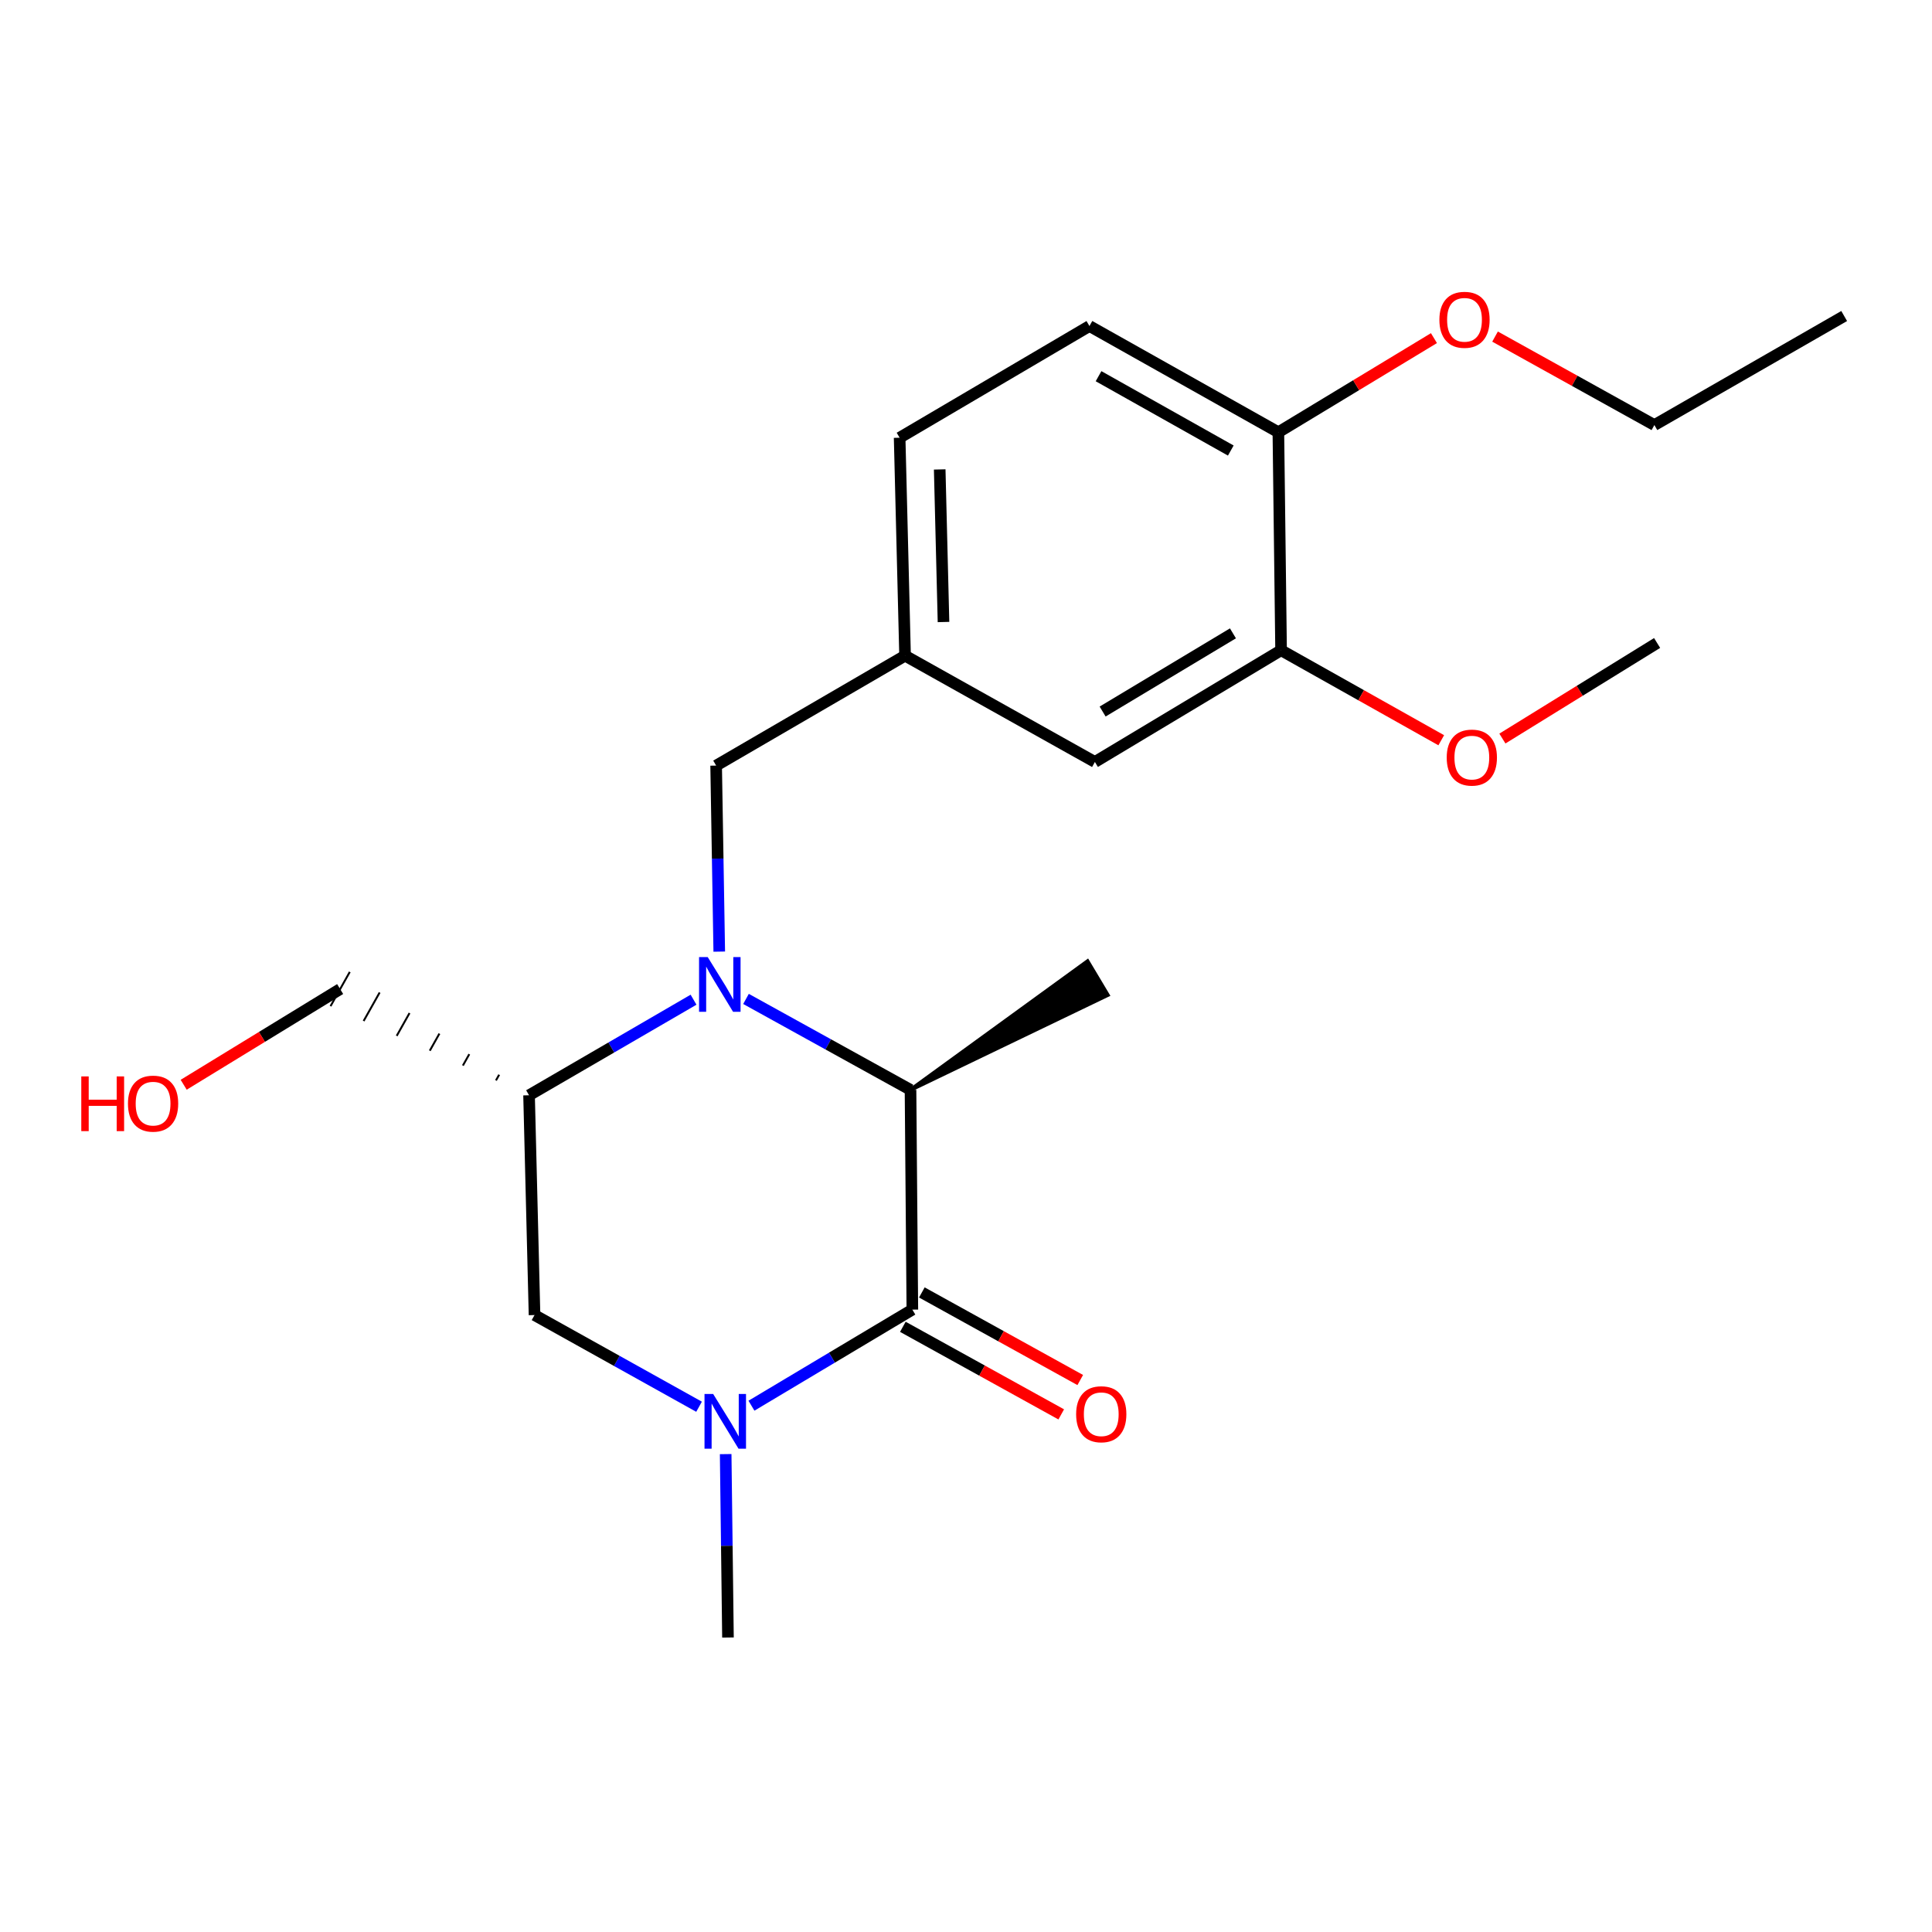 <?xml version='1.0' encoding='iso-8859-1'?>
<svg version='1.1' baseProfile='full'
              xmlns='http://www.w3.org/2000/svg'
                      xmlns:rdkit='http://www.rdkit.org/xml'
                      xmlns:xlink='http://www.w3.org/1999/xlink'
                  xml:space='preserve'
width='1000px' height='1000px' viewBox='0 0 1000 1000'>
<!-- END OF HEADER -->
<rect style='opacity:1.0;fill:#FFFFFF;stroke:none' width='1000' height='1000' x='0' y='0'> </rect>
<path class='bond-2' d='M 386.13,517.041 L 428.707,540.574' style='fill:none;fill-rule:evenodd;stroke:#0000FF;stroke-width:6px;stroke-linecap:butt;stroke-linejoin:miter;stroke-opacity:1' />
<path class='bond-2' d='M 428.707,540.574 L 471.283,564.108' style='fill:none;fill-rule:evenodd;stroke:#000000;stroke-width:6px;stroke-linecap:butt;stroke-linejoin:miter;stroke-opacity:1' />
<path class='bond-3' d='M 358.976,517.444 L 316.406,542.176' style='fill:none;fill-rule:evenodd;stroke:#0000FF;stroke-width:6px;stroke-linecap:butt;stroke-linejoin:miter;stroke-opacity:1' />
<path class='bond-3' d='M 316.406,542.176 L 273.836,566.908' style='fill:none;fill-rule:evenodd;stroke:#000000;stroke-width:6px;stroke-linecap:butt;stroke-linejoin:miter;stroke-opacity:1' />
<path class='bond-5' d='M 372.286,492.554 L 371.48,444.411' style='fill:none;fill-rule:evenodd;stroke:#0000FF;stroke-width:6px;stroke-linecap:butt;stroke-linejoin:miter;stroke-opacity:1' />
<path class='bond-5' d='M 371.48,444.411 L 370.674,396.268' style='fill:none;fill-rule:evenodd;stroke:#000000;stroke-width:6px;stroke-linecap:butt;stroke-linejoin:miter;stroke-opacity:1' />
<path class='bond-0' d='M 472.231,677.86 L 471.283,564.108' style='fill:none;fill-rule:evenodd;stroke:#000000;stroke-width:6px;stroke-linecap:butt;stroke-linejoin:miter;stroke-opacity:1' />
<path class='bond-7' d='M 467.314,686.754 L 508.305,709.42' style='fill:none;fill-rule:evenodd;stroke:#000000;stroke-width:6px;stroke-linecap:butt;stroke-linejoin:miter;stroke-opacity:1' />
<path class='bond-7' d='M 508.305,709.42 L 549.295,732.086' style='fill:none;fill-rule:evenodd;stroke:#FF0000;stroke-width:6px;stroke-linecap:butt;stroke-linejoin:miter;stroke-opacity:1' />
<path class='bond-7' d='M 477.149,668.967 L 518.14,691.633' style='fill:none;fill-rule:evenodd;stroke:#000000;stroke-width:6px;stroke-linecap:butt;stroke-linejoin:miter;stroke-opacity:1' />
<path class='bond-7' d='M 518.14,691.633 L 559.131,714.299' style='fill:none;fill-rule:evenodd;stroke:#FF0000;stroke-width:6px;stroke-linecap:butt;stroke-linejoin:miter;stroke-opacity:1' />
<path class='bond-22' d='M 472.231,677.86 L 430.592,702.724' style='fill:none;fill-rule:evenodd;stroke:#000000;stroke-width:6px;stroke-linecap:butt;stroke-linejoin:miter;stroke-opacity:1' />
<path class='bond-22' d='M 430.592,702.724 L 388.953,727.588' style='fill:none;fill-rule:evenodd;stroke:#0000FF;stroke-width:6px;stroke-linecap:butt;stroke-linejoin:miter;stroke-opacity:1' />
<path class='bond-1' d='M 361.828,728.126 L 319.249,704.399' style='fill:none;fill-rule:evenodd;stroke:#0000FF;stroke-width:6px;stroke-linecap:butt;stroke-linejoin:miter;stroke-opacity:1' />
<path class='bond-1' d='M 319.249,704.399 L 276.67,680.672' style='fill:none;fill-rule:evenodd;stroke:#000000;stroke-width:6px;stroke-linecap:butt;stroke-linejoin:miter;stroke-opacity:1' />
<path class='bond-13' d='M 375.606,752.643 L 376.2,800.109' style='fill:none;fill-rule:evenodd;stroke:#0000FF;stroke-width:6px;stroke-linecap:butt;stroke-linejoin:miter;stroke-opacity:1' />
<path class='bond-13' d='M 376.2,800.109 L 376.794,847.575' style='fill:none;fill-rule:evenodd;stroke:#000000;stroke-width:6px;stroke-linecap:butt;stroke-linejoin:miter;stroke-opacity:1' />
<path class='bond-17' d='M 471.283,564.108 L 573.331,515.008 L 562.91,497.558 Z' style='fill:#000000;fill-rule:evenodd;fill-opacity:1;stroke:#000000;stroke-width:2px;stroke-linecap:butt;stroke-linejoin:miter;stroke-opacity:1;' />
<path class='bond-4' d='M 273.836,566.908 L 276.67,680.672' style='fill:none;fill-rule:evenodd;stroke:#000000;stroke-width:6px;stroke-linecap:butt;stroke-linejoin:miter;stroke-opacity:1' />
<path class='bond-15' d='M 258.37,556.269 L 256.71,559.221' style='fill:none;fill-rule:evenodd;stroke:#000000;stroke-width:1.0px;stroke-linecap:butt;stroke-linejoin:miter;stroke-opacity:1' />
<path class='bond-15' d='M 242.905,545.629 L 239.584,551.534' style='fill:none;fill-rule:evenodd;stroke:#000000;stroke-width:1.0px;stroke-linecap:butt;stroke-linejoin:miter;stroke-opacity:1' />
<path class='bond-15' d='M 227.439,534.989 L 222.458,543.848' style='fill:none;fill-rule:evenodd;stroke:#000000;stroke-width:1.0px;stroke-linecap:butt;stroke-linejoin:miter;stroke-opacity:1' />
<path class='bond-15' d='M 211.973,524.35 L 205.332,536.161' style='fill:none;fill-rule:evenodd;stroke:#000000;stroke-width:1.0px;stroke-linecap:butt;stroke-linejoin:miter;stroke-opacity:1' />
<path class='bond-15' d='M 196.508,513.71 L 188.206,528.474' style='fill:none;fill-rule:evenodd;stroke:#000000;stroke-width:1.0px;stroke-linecap:butt;stroke-linejoin:miter;stroke-opacity:1' />
<path class='bond-15' d='M 181.042,503.071 L 171.08,520.787' style='fill:none;fill-rule:evenodd;stroke:#000000;stroke-width:1.0px;stroke-linecap:butt;stroke-linejoin:miter;stroke-opacity:1' />
<path class='bond-10' d='M 370.674,396.268 L 468.46,339.38' style='fill:none;fill-rule:evenodd;stroke:#000000;stroke-width:6px;stroke-linecap:butt;stroke-linejoin:miter;stroke-opacity:1' />
<path class='bond-6' d='M 663.084,336.569 L 566.72,394.393' style='fill:none;fill-rule:evenodd;stroke:#000000;stroke-width:6px;stroke-linecap:butt;stroke-linejoin:miter;stroke-opacity:1' />
<path class='bond-6' d='M 638.171,327.814 L 570.717,368.292' style='fill:none;fill-rule:evenodd;stroke:#000000;stroke-width:6px;stroke-linecap:butt;stroke-linejoin:miter;stroke-opacity:1' />
<path class='bond-14' d='M 663.084,336.569 L 704.536,359.859' style='fill:none;fill-rule:evenodd;stroke:#000000;stroke-width:6px;stroke-linecap:butt;stroke-linejoin:miter;stroke-opacity:1' />
<path class='bond-14' d='M 704.536,359.859 L 745.987,383.15' style='fill:none;fill-rule:evenodd;stroke:#FF0000;stroke-width:6px;stroke-linecap:butt;stroke-linejoin:miter;stroke-opacity:1' />
<path class='bond-23' d='M 663.084,336.569 L 661.684,223.73' style='fill:none;fill-rule:evenodd;stroke:#000000;stroke-width:6px;stroke-linecap:butt;stroke-linejoin:miter;stroke-opacity:1' />
<path class='bond-8' d='M 661.684,223.73 L 563.897,168.751' style='fill:none;fill-rule:evenodd;stroke:#000000;stroke-width:6px;stroke-linecap:butt;stroke-linejoin:miter;stroke-opacity:1' />
<path class='bond-8' d='M 637.055,233.2 L 568.604,194.715' style='fill:none;fill-rule:evenodd;stroke:#000000;stroke-width:6px;stroke-linecap:butt;stroke-linejoin:miter;stroke-opacity:1' />
<path class='bond-16' d='M 661.684,223.73 L 701.947,199.371' style='fill:none;fill-rule:evenodd;stroke:#000000;stroke-width:6px;stroke-linecap:butt;stroke-linejoin:miter;stroke-opacity:1' />
<path class='bond-16' d='M 701.947,199.371 L 742.21,175.011' style='fill:none;fill-rule:evenodd;stroke:#FF0000;stroke-width:6px;stroke-linecap:butt;stroke-linejoin:miter;stroke-opacity:1' />
<path class='bond-9' d='M 566.72,394.393 L 468.46,339.38' style='fill:none;fill-rule:evenodd;stroke:#000000;stroke-width:6px;stroke-linecap:butt;stroke-linejoin:miter;stroke-opacity:1' />
<path class='bond-12' d='M 468.46,339.38 L 465.648,226.565' style='fill:none;fill-rule:evenodd;stroke:#000000;stroke-width:6px;stroke-linecap:butt;stroke-linejoin:miter;stroke-opacity:1' />
<path class='bond-12' d='M 488.357,321.951 L 486.389,242.981' style='fill:none;fill-rule:evenodd;stroke:#000000;stroke-width:6px;stroke-linecap:butt;stroke-linejoin:miter;stroke-opacity:1' />
<path class='bond-11' d='M 563.897,168.751 L 465.648,226.565' style='fill:none;fill-rule:evenodd;stroke:#000000;stroke-width:6px;stroke-linecap:butt;stroke-linejoin:miter;stroke-opacity:1' />
<path class='bond-20' d='M 777.637,382.274 L 817.678,357.541' style='fill:none;fill-rule:evenodd;stroke:#FF0000;stroke-width:6px;stroke-linecap:butt;stroke-linejoin:miter;stroke-opacity:1' />
<path class='bond-20' d='M 817.678,357.541 L 857.719,332.808' style='fill:none;fill-rule:evenodd;stroke:#000000;stroke-width:6px;stroke-linecap:butt;stroke-linejoin:miter;stroke-opacity:1' />
<path class='bond-18' d='M 176.061,511.929 L 135.567,536.698' style='fill:none;fill-rule:evenodd;stroke:#000000;stroke-width:6px;stroke-linecap:butt;stroke-linejoin:miter;stroke-opacity:1' />
<path class='bond-18' d='M 135.567,536.698 L 95.072,561.467' style='fill:none;fill-rule:evenodd;stroke:#FF0000;stroke-width:6px;stroke-linecap:butt;stroke-linejoin:miter;stroke-opacity:1' />
<path class='bond-19' d='M 773.835,174.22 L 815.071,197.112' style='fill:none;fill-rule:evenodd;stroke:#FF0000;stroke-width:6px;stroke-linecap:butt;stroke-linejoin:miter;stroke-opacity:1' />
<path class='bond-19' d='M 815.071,197.112 L 856.308,220.004' style='fill:none;fill-rule:evenodd;stroke:#000000;stroke-width:6px;stroke-linecap:butt;stroke-linejoin:miter;stroke-opacity:1' />
<path class='bond-21' d='M 856.308,220.004 L 954.545,163.568' style='fill:none;fill-rule:evenodd;stroke:#000000;stroke-width:6px;stroke-linecap:butt;stroke-linejoin:miter;stroke-opacity:1' />
<path  class='atom-0' d='M 366.311 495.386
L 375.591 510.386
Q 376.511 511.866, 377.991 514.546
Q 379.471 517.226, 379.551 517.386
L 379.551 495.386
L 383.311 495.386
L 383.311 523.706
L 379.431 523.706
L 369.471 507.306
Q 368.311 505.386, 367.071 503.186
Q 365.871 500.986, 365.511 500.306
L 365.511 523.706
L 361.831 523.706
L 361.831 495.386
L 366.311 495.386
' fill='#0000FF'/>
<path  class='atom-2' d='M 369.134 721.525
L 378.414 736.525
Q 379.334 738.005, 380.814 740.685
Q 382.294 743.365, 382.374 743.525
L 382.374 721.525
L 386.134 721.525
L 386.134 749.845
L 382.254 749.845
L 372.294 733.445
Q 371.134 731.525, 369.894 729.325
Q 368.694 727.125, 368.334 726.445
L 368.334 749.845
L 364.654 749.845
L 364.654 721.525
L 369.134 721.525
' fill='#0000FF'/>
<path  class='atom-8' d='M 557.006 732.005
Q 557.006 725.205, 560.366 721.405
Q 563.726 717.605, 570.006 717.605
Q 576.286 717.605, 579.646 721.405
Q 583.006 725.205, 583.006 732.005
Q 583.006 738.885, 579.606 742.805
Q 576.206 746.685, 570.006 746.685
Q 563.766 746.685, 560.366 742.805
Q 557.006 738.925, 557.006 732.005
M 570.006 743.485
Q 574.326 743.485, 576.646 740.605
Q 579.006 737.685, 579.006 732.005
Q 579.006 726.445, 576.646 723.645
Q 574.326 720.805, 570.006 720.805
Q 565.686 720.805, 563.326 723.605
Q 561.006 726.405, 561.006 732.005
Q 561.006 737.725, 563.326 740.605
Q 565.686 743.485, 570.006 743.485
' fill='#FF0000'/>
<path  class='atom-15' d='M 748.819 392.125
Q 748.819 385.325, 752.179 381.525
Q 755.539 377.725, 761.819 377.725
Q 768.099 377.725, 771.459 381.525
Q 774.819 385.325, 774.819 392.125
Q 774.819 399.005, 771.419 402.925
Q 768.019 406.805, 761.819 406.805
Q 755.579 406.805, 752.179 402.925
Q 748.819 399.045, 748.819 392.125
M 761.819 403.605
Q 766.139 403.605, 768.459 400.725
Q 770.819 397.805, 770.819 392.125
Q 770.819 386.565, 768.459 383.765
Q 766.139 380.925, 761.819 380.925
Q 757.499 380.925, 755.139 383.725
Q 752.819 386.525, 752.819 392.125
Q 752.819 397.845, 755.139 400.725
Q 757.499 403.605, 761.819 403.605
' fill='#FF0000'/>
<path  class='atom-17' d='M 745.025 165.523
Q 745.025 158.723, 748.385 154.923
Q 751.745 151.123, 758.025 151.123
Q 764.305 151.123, 767.665 154.923
Q 771.025 158.723, 771.025 165.523
Q 771.025 172.403, 767.625 176.323
Q 764.225 180.203, 758.025 180.203
Q 751.785 180.203, 748.385 176.323
Q 745.025 172.443, 745.025 165.523
M 758.025 177.003
Q 762.345 177.003, 764.665 174.123
Q 767.025 171.203, 767.025 165.523
Q 767.025 159.963, 764.665 157.163
Q 762.345 154.323, 758.025 154.323
Q 753.705 154.323, 751.345 157.123
Q 749.025 159.923, 749.025 165.523
Q 749.025 171.243, 751.345 174.123
Q 753.705 177.003, 758.025 177.003
' fill='#FF0000'/>
<path  class='atom-19' d='M 42.075 557.154
L 45.915 557.154
L 45.915 569.194
L 60.395 569.194
L 60.395 557.154
L 64.235 557.154
L 64.235 585.474
L 60.395 585.474
L 60.395 572.394
L 45.915 572.394
L 45.915 585.474
L 42.075 585.474
L 42.075 557.154
' fill='#FF0000'/>
<path  class='atom-19' d='M 66.235 571.234
Q 66.235 564.434, 69.595 560.634
Q 72.955 556.834, 79.235 556.834
Q 85.515 556.834, 88.875 560.634
Q 92.235 564.434, 92.235 571.234
Q 92.235 578.114, 88.835 582.034
Q 85.435 585.914, 79.235 585.914
Q 72.995 585.914, 69.595 582.034
Q 66.235 578.154, 66.235 571.234
M 79.235 582.714
Q 83.555 582.714, 85.875 579.834
Q 88.235 576.914, 88.235 571.234
Q 88.235 565.674, 85.875 562.874
Q 83.555 560.034, 79.235 560.034
Q 74.915 560.034, 72.555 562.834
Q 70.235 565.634, 70.235 571.234
Q 70.235 576.954, 72.555 579.834
Q 74.915 582.714, 79.235 582.714
' fill='#FF0000'/>
</svg>
